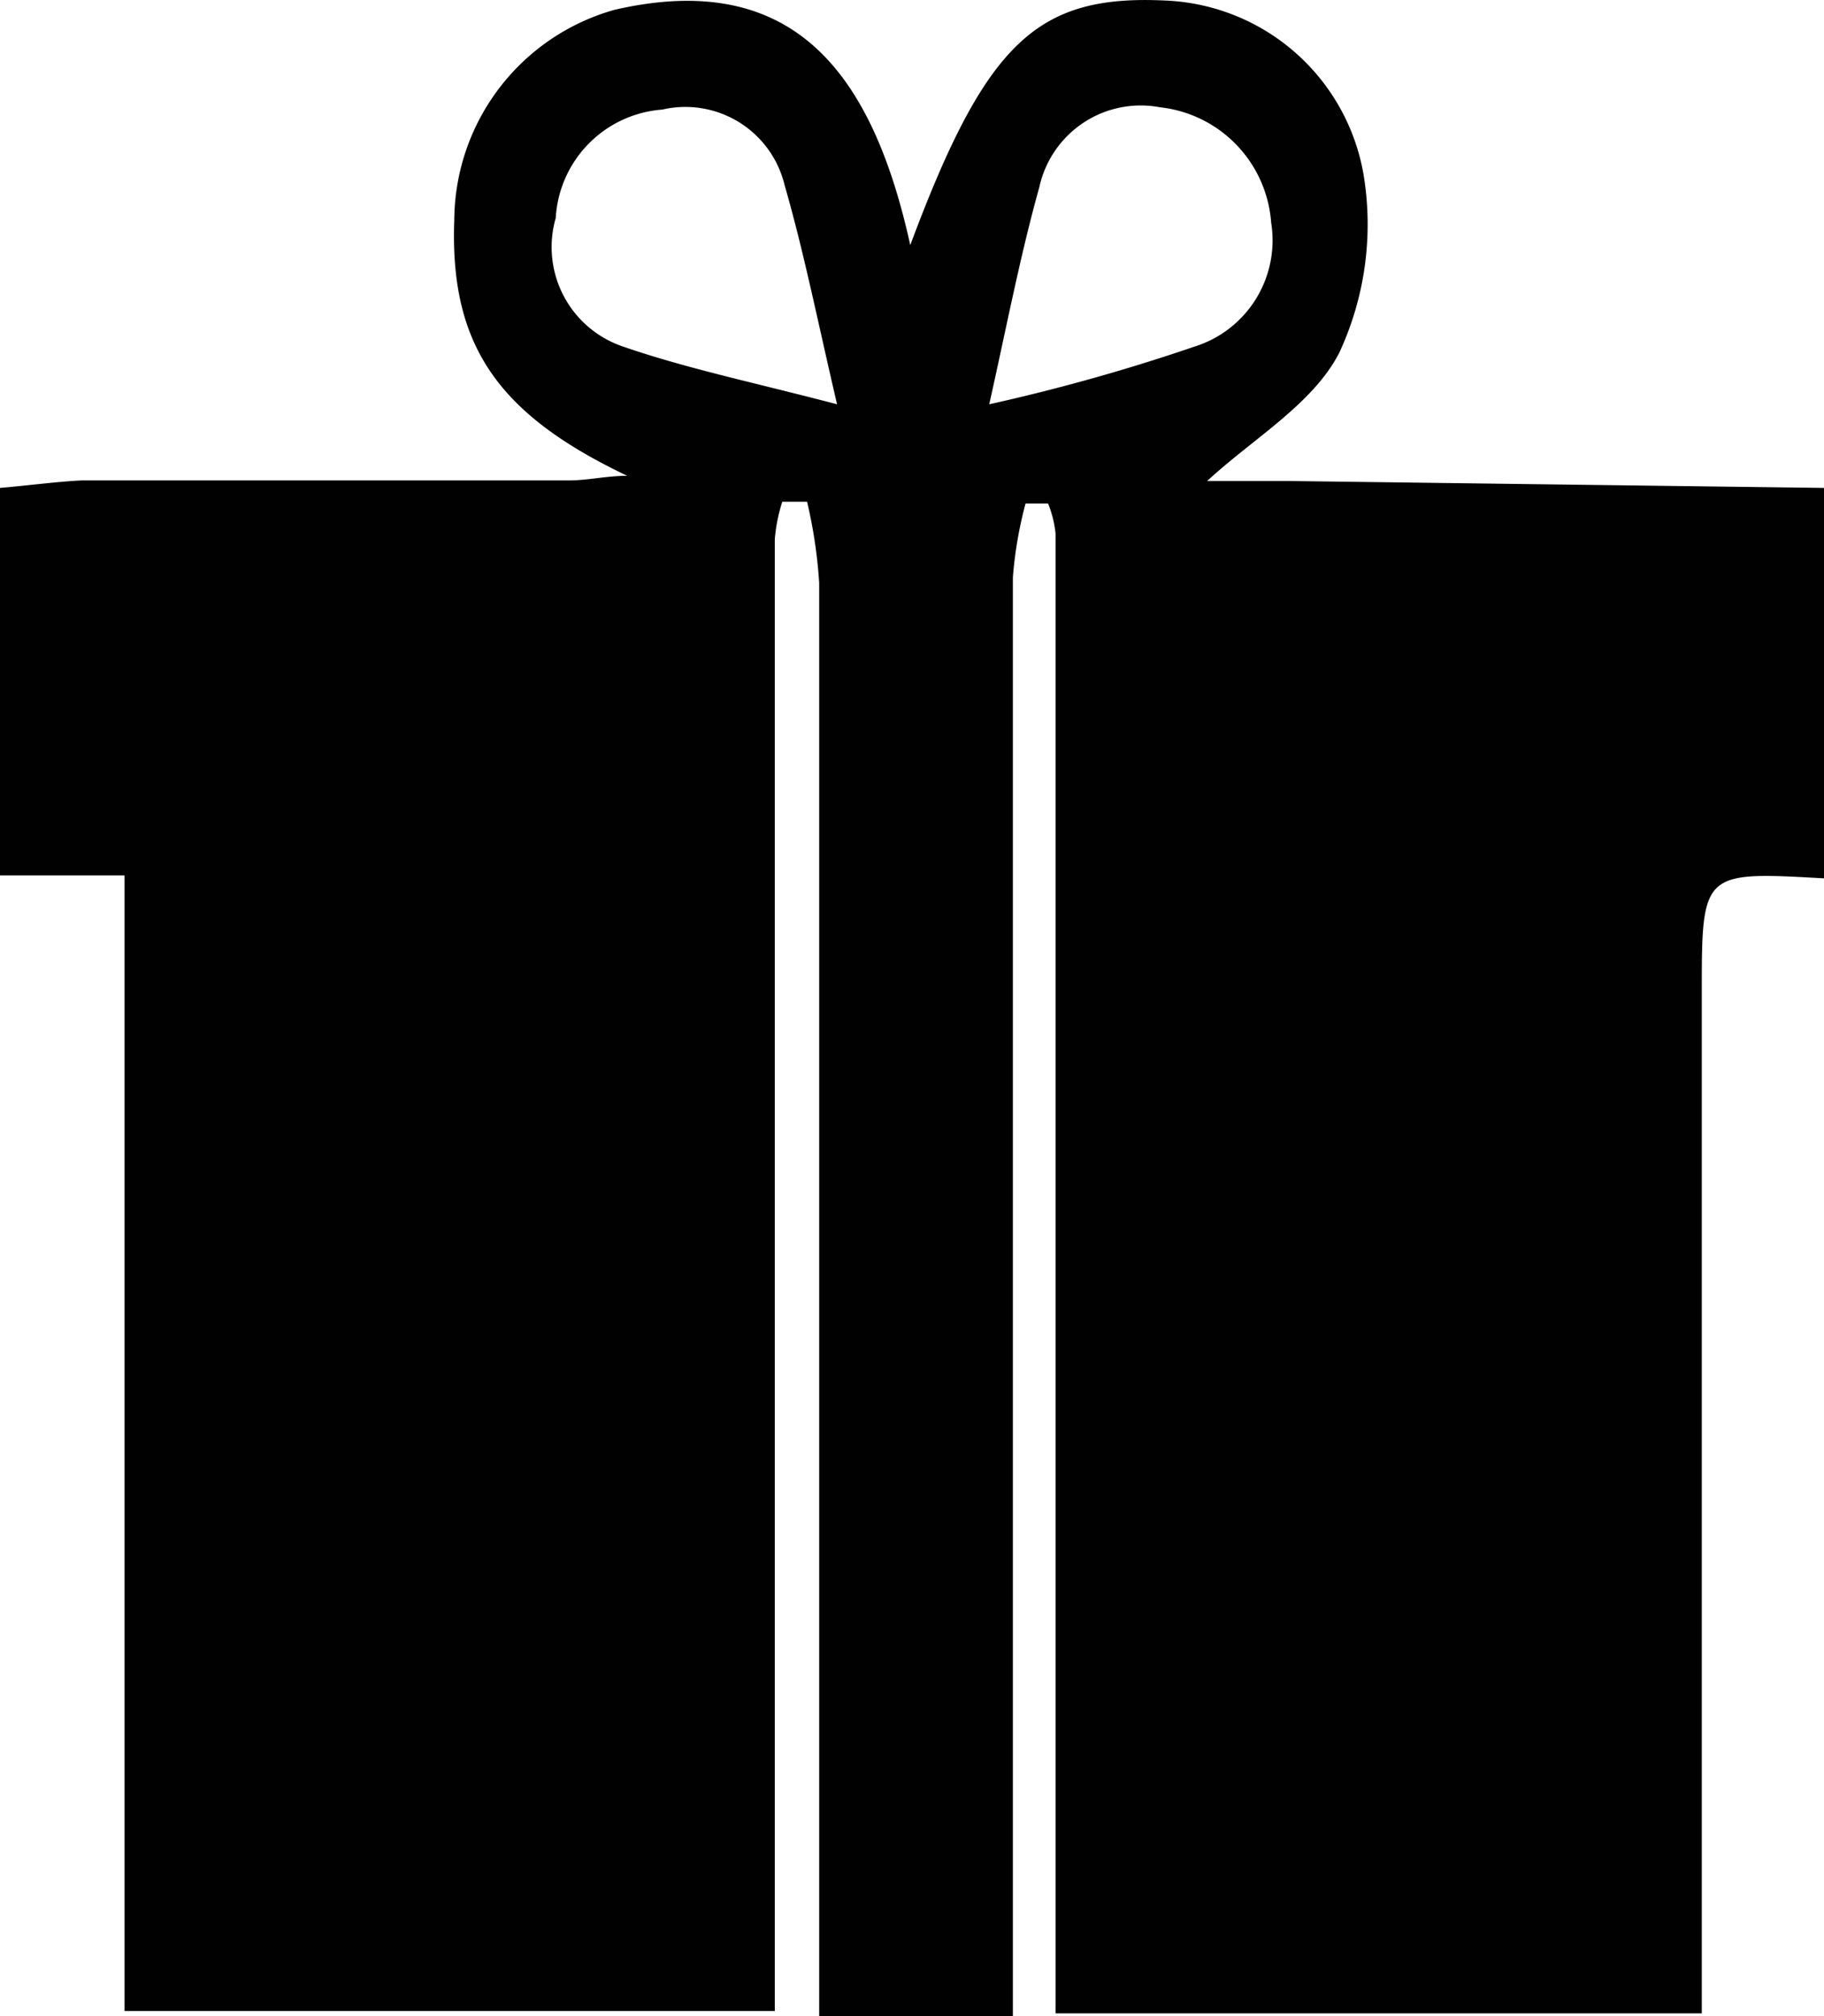 <svg id="Layer_1" data-name="Layer 1" xmlns="http://www.w3.org/2000/svg" viewBox="0 0 31.64 34.96"><path d="M22.35,8.33H20.94c.8-.74,1.83-1.33,2.29-2.22A5.28,5.28,0,0,0,23.65,3a3.64,3.64,0,0,0-3.42-3C18-.11,17.11.7,15.79,4.24c-.65-2.95-2-4.8-5.13-4.08A3.81,3.81,0,0,0,7.88,3.8c-.08,2.17.75,3.37,3,4.44-.35,0-.69.08-1,.08H1.42C1,8.34.47,8.41,0,8.45v6.72H2.16V34.86H13.44V9.34a2.88,2.88,0,0,1,.13-.65H14a8.42,8.42,0,0,1,.21,1.41V35h3.36V10a7,7,0,0,1,.22-1.28h.39a1.89,1.89,0,0,1,.13.52V34.9H29.52V17.22c0-2.12,0-2.12,2.12-2V8.45ZM10.81,6A1.82,1.82,0,0,1,9.64,3.77a2,2,0,0,1,1.85-1.88A1.77,1.77,0,0,1,13.61,3.2c.33,1.14.56,2.3.91,3.8C13.07,6.62,11.91,6.38,10.81,6Zm6.35,1c.31-1.39.54-2.59.87-3.77a1.8,1.8,0,0,1,2.09-1.38,2.17,2.17,0,0,1,1.93,2A1.93,1.93,0,0,1,20.72,6,33.4,33.4,0,0,1,17.16,7Z" transform="translate(0 0.01)" fill="#010101"/></svg>